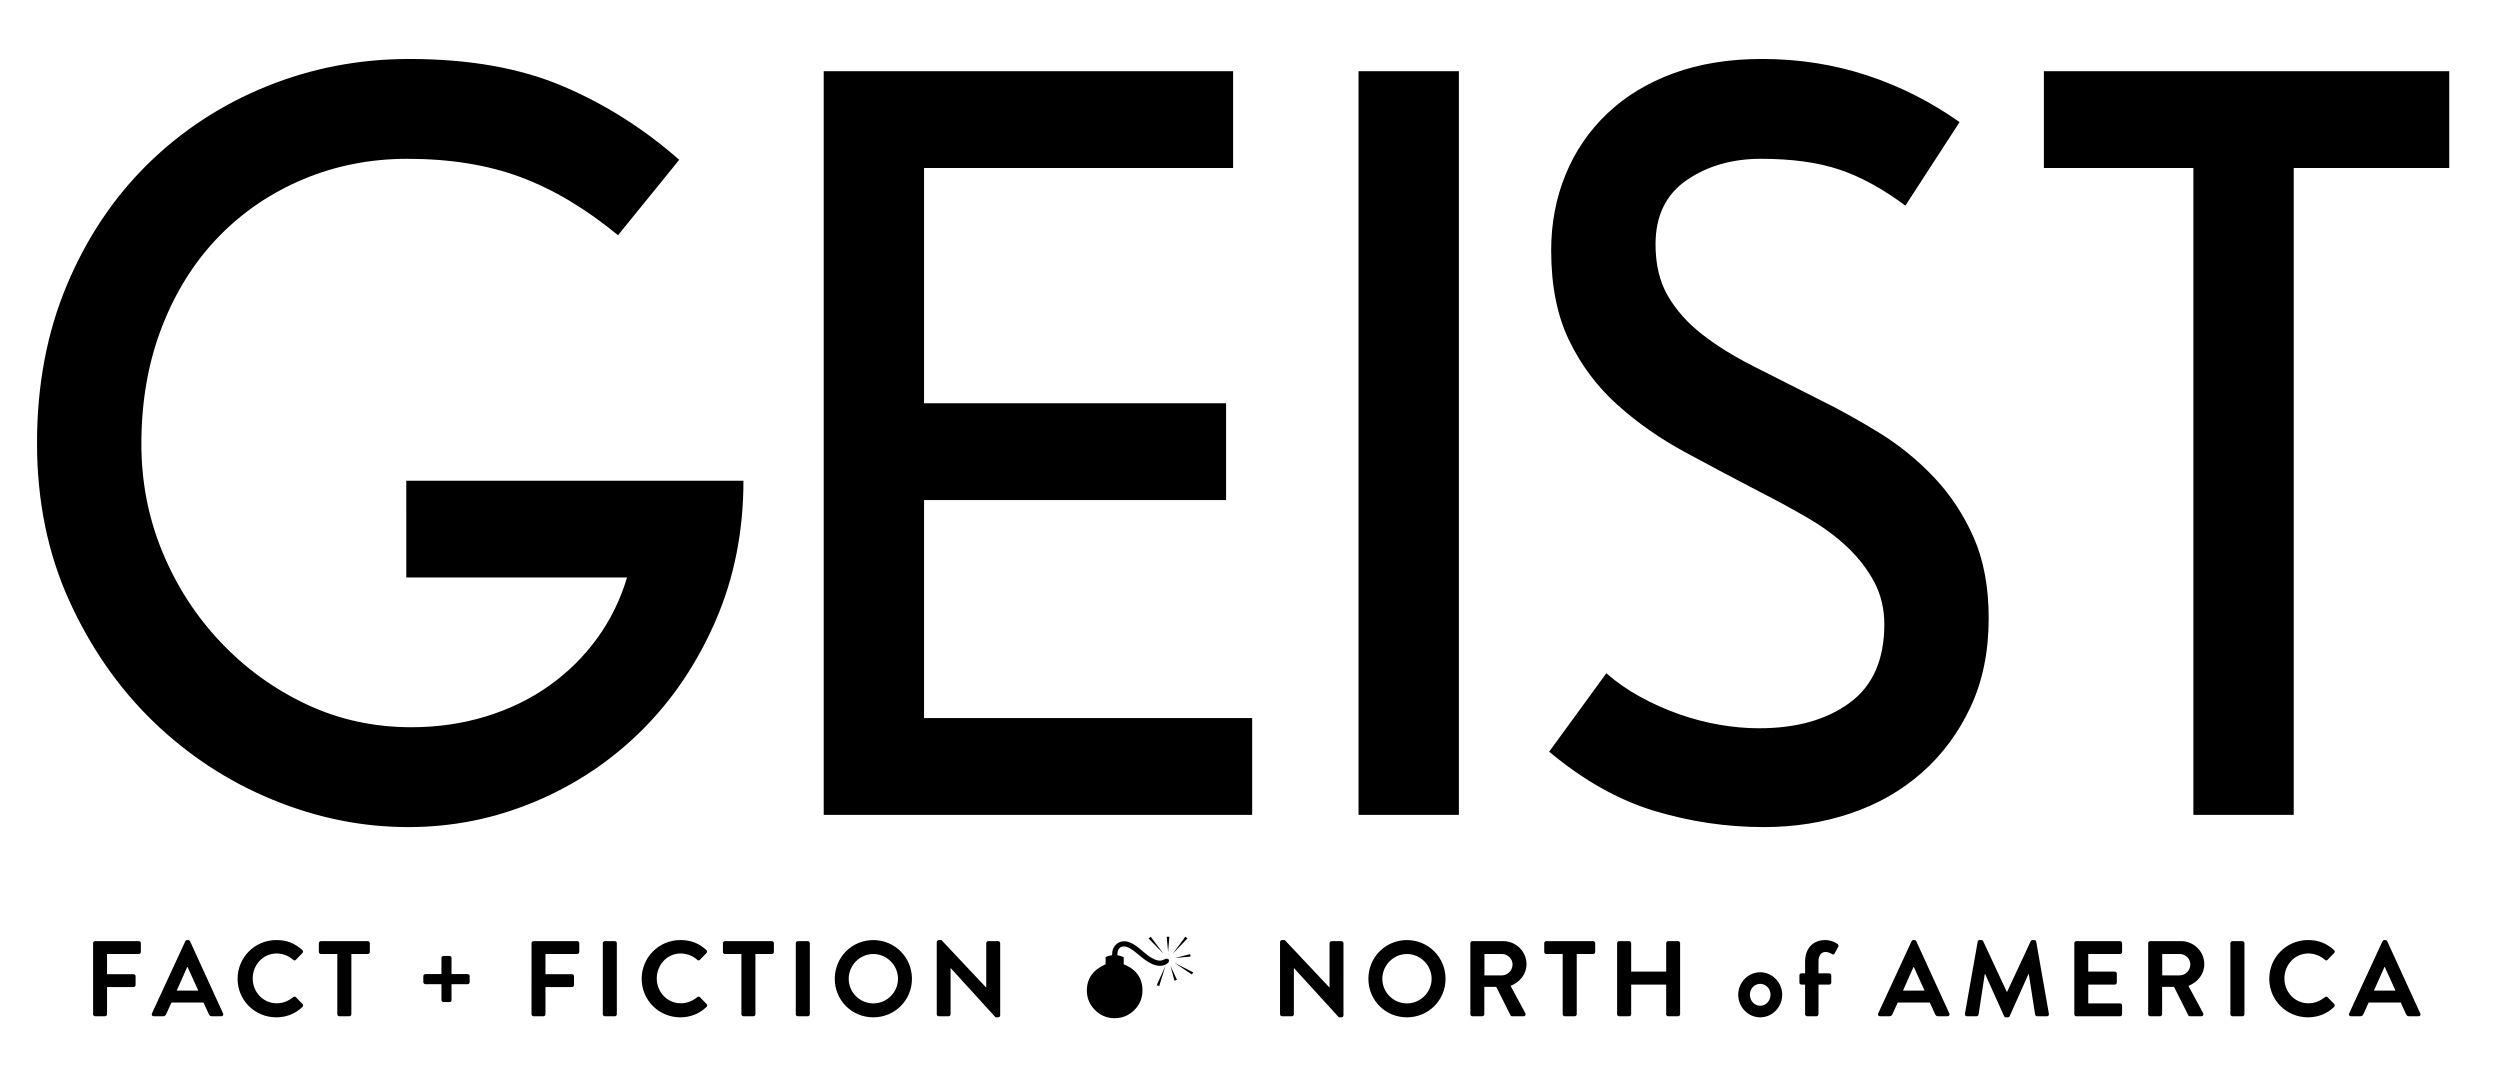 <?xml version="1.0" encoding="utf-8"?>
<!-- Generator: Adobe Illustrator 16.0.0, SVG Export Plug-In . SVG Version: 6.00 Build 0)  -->
<!DOCTYPE svg PUBLIC "-//W3C//DTD SVG 1.1//EN" "http://www.w3.org/Graphics/SVG/1.1/DTD/svg11.dtd">
<svg version="1.1" id="Layer_2" xmlns="http://www.w3.org/2000/svg" xmlns:xlink="http://www.w3.org/1999/xlink" x="0px" y="0px"
	 width="367.375px" height="159px" viewBox="0 0 367.375 159" enable-background="new 0 0 367.375 159" xml:space="preserve">
<rect x="5.441" y="8.667" fill="none" width="354.475" height="140"/>
<path d="M348.848,145.572l1.546-3.472h0.048l1.577,3.472H348.848z M345.472,149.34h1.373c0.253,0,0.395-0.157,0.458-0.313
	l0.772-1.706h4.717l0.771,1.706c0.11,0.22,0.221,0.313,0.458,0.313h1.372c0.236,0,0.363-0.205,0.269-0.411l-4.859-10.614
	c-0.046-0.095-0.109-0.174-0.268-0.174h-0.159c-0.142,0-0.221,0.079-0.269,0.174l-4.907,10.614
	C345.11,149.135,345.237,149.34,345.472,149.34 M333.468,143.838c0,3.153,2.54,5.66,5.694,5.66c1.403,0,2.759-0.491,3.832-1.53
	c0.11-0.108,0.142-0.313,0.017-0.425l-0.979-1.011c-0.095-0.094-0.268-0.109-0.393,0c-0.665,0.537-1.468,0.901-2.416,0.901
	c-2.019,0-3.531-1.674-3.531-3.645c0-1.989,1.499-3.676,3.52-3.676c0.88,0,1.764,0.345,2.43,0.929c0.124,0.126,0.281,0.126,0.394,0
	l0.963-0.993c0.125-0.126,0.125-0.315-0.019-0.442c-1.07-0.962-2.225-1.466-3.816-1.466
	C336.008,138.143,333.468,140.679,333.468,143.838 M327.756,149.041c0,0.158,0.144,0.299,0.302,0.299h1.467
	c0.155,0,0.296-0.141,0.296-0.299V138.6c0-0.157-0.141-0.302-0.296-0.302h-1.467c-0.158,0-0.302,0.145-0.302,0.302V149.041z
	 M317.738,143.332v-3.141h2.572c0.836,0,1.562,0.693,1.562,1.531c0,0.884-0.726,1.609-1.562,1.609H317.738L317.738,143.332z
	 M315.675,149.041c0,0.158,0.124,0.299,0.298,0.299h1.451c0.157,0,0.299-0.141,0.299-0.299v-4.024h1.751l2.101,4.183
	c0.031,0.063,0.113,0.141,0.253,0.141h1.653c0.269,0,0.38-0.254,0.269-0.458l-2.159-4.007c1.37-0.553,2.332-1.732,2.332-3.184
	c0-1.881-1.545-3.394-3.438-3.394h-4.511c-0.172,0-0.298,0.145-0.298,0.302L315.675,149.041L315.675,149.041z M304.821,149.041
	c0,0.158,0.126,0.299,0.299,0.299h6.421c0.173,0,0.299-0.141,0.299-0.299v-1.292c0-0.157-0.126-0.299-0.299-0.299h-4.672v-2.764
	h3.898c0.159,0,0.301-0.128,0.301-0.3v-1.307c0-0.159-0.142-0.302-0.301-0.302h-3.898v-2.587h4.672c0.173,0,0.299-0.143,0.299-0.302
	v-1.29c0-0.155-0.126-0.299-0.299-0.299h-6.421c-0.173,0-0.299,0.144-0.299,0.299V149.041z M288.744,148.978
	c-0.029,0.222,0.096,0.362,0.302,0.362h1.418c0.142,0,0.27-0.127,0.285-0.235l0.915-5.977h0.048l2.791,6.198
	c0.046,0.094,0.125,0.172,0.267,0.172h0.286c0.142,0,0.234-0.078,0.267-0.172l2.762-6.198h0.046l0.932,5.977
	c0.033,0.108,0.159,0.235,0.3,0.235h1.435c0.207,0,0.332-0.141,0.286-0.362l-1.861-10.599c-0.016-0.127-0.111-0.236-0.284-0.236
	h-0.253c-0.142,0-0.221,0.063-0.269,0.158l-3.472,7.445h-0.047l-3.472-7.445c-0.047-0.096-0.14-0.158-0.269-0.158h-0.252
	c-0.174,0-0.268,0.109-0.283,0.236L288.744,148.978z M279.644,145.572l1.544-3.472h0.047l1.58,3.472H279.644z M276.266,149.34h1.372
	c0.252,0,0.396-0.157,0.458-0.313l0.773-1.706h4.717l0.771,1.706c0.111,0.22,0.223,0.313,0.458,0.313h1.373
	c0.238,0,0.365-0.205,0.269-0.411l-4.86-10.614c-0.047-0.095-0.109-0.174-0.268-0.174h-0.157c-0.143,0-0.219,0.079-0.268,0.174
	l-4.906,10.614C275.903,149.135,276.03,149.34,276.266,149.34 M265.257,149.041c0,0.158,0.142,0.299,0.299,0.299h1.373
	c0.156,0,0.298-0.141,0.298-0.299v-4.354h1.579c0.174,0,0.298-0.143,0.298-0.3v-1.055c0-0.173-0.124-0.299-0.298-0.299h-1.579
	v-1.703c0-0.917,0.379-1.439,1.059-1.439c0.346,0,0.724,0.191,0.93,0.319c0.142,0.077,0.315,0.045,0.377-0.079l0.537-1.009
	c0.063-0.111,0.032-0.285-0.063-0.363c-0.284-0.251-1.024-0.616-1.86-0.616c-1.674,0-2.949,1.104-2.949,3.188v1.703h-0.537
	c-0.173,0-0.298,0.126-0.298,0.299v1.055c0,0.158,0.124,0.3,0.298,0.3h0.537V149.041L265.257,149.041z M257.147,146.17
	c0-0.885,0.662-1.593,1.513-1.593c0.84,0,1.519,0.708,1.519,1.593c0,0.899-0.679,1.626-1.519,1.626
	C257.809,147.796,257.147,147.069,257.147,146.17 M255.43,146.17c0,1.816,1.449,3.328,3.23,3.328c1.785,0,3.234-1.512,3.234-3.328
	c0-1.783-1.449-3.297-3.234-3.297C256.879,142.873,255.43,144.387,255.43,146.17 M237.635,149.041c0,0.158,0.143,0.299,0.3,0.299
	h1.465c0.174,0,0.3-0.141,0.3-0.299v-4.354h5.145v4.354c0,0.158,0.126,0.299,0.298,0.299h1.451c0.156,0,0.299-0.141,0.299-0.299
	V138.6c0-0.157-0.143-0.302-0.299-0.302h-1.451c-0.172,0-0.298,0.145-0.298,0.302v4.179h-5.145V138.6c0-0.157-0.126-0.302-0.3-0.302
	h-1.465c-0.158,0-0.3,0.145-0.3,0.302V149.041z M229.636,149.041c0,0.158,0.143,0.299,0.302,0.299h1.465
	c0.157,0,0.3-0.141,0.3-0.299v-8.85h2.414c0.173,0,0.298-0.143,0.298-0.302v-1.29c0-0.155-0.125-0.299-0.298-0.299h-6.894
	c-0.172,0-0.299,0.144-0.299,0.299v1.29c0,0.159,0.127,0.302,0.299,0.302h2.413V149.041z M218.137,143.332v-3.141h2.571
	c0.837,0,1.563,0.693,1.563,1.531c0,0.884-0.726,1.609-1.563,1.609H218.137L218.137,143.332z M216.071,149.041
	c0,0.158,0.125,0.299,0.299,0.299h1.45c0.157,0,0.299-0.141,0.299-0.299v-4.024h1.753l2.098,4.183
	c0.032,0.063,0.11,0.141,0.252,0.141h1.655c0.269,0,0.378-0.254,0.269-0.458l-2.162-4.007c1.374-0.553,2.335-1.732,2.335-3.184
	c0-1.881-1.545-3.394-3.437-3.394h-4.514c-0.173,0-0.299,0.145-0.299,0.302v10.441H216.071z M203.134,143.838
	c0-1.991,1.627-3.646,3.614-3.646c1.986,0,3.628,1.655,3.628,3.646c0,1.986-1.641,3.612-3.628,3.612
	S203.134,145.823,203.134,143.838 M201.085,143.838c0,3.153,2.504,5.66,5.663,5.66c3.155,0,5.676-2.507,5.676-5.66
	c0-3.159-2.521-5.695-5.676-5.695C203.589,138.143,201.085,140.679,201.085,143.838 M188.102,149.041
	c0,0.158,0.142,0.299,0.299,0.299h1.437c0.171,0,0.297-0.141,0.297-0.299v-6.781h0.016l6.598,7.238h0.378
	c0.155,0,0.297-0.127,0.297-0.285V138.6c0-0.155-0.142-0.299-0.297-0.299h-1.453c-0.171,0-0.297,0.144-0.297,0.299v6.515h-0.015
	l-6.564-6.972H188.4c-0.157,0-0.299,0.126-0.299,0.282V149.041L188.102,149.041z M171.27,141.908l-1.287,2.866l0.362,0.13
	L171.27,141.908z M172.008,141.924l0.572,2.188l0.37-0.132L172.008,141.924z M172.556,141.468l2.596,1.733l0.186-0.315
	L172.556,141.468z M172.688,140.776l2.265-0.208l-0.061-0.362L172.688,140.776z M172.34,140.157l2.157-2.264l-0.316-0.239
	L172.34,140.157z M171.654,139.913l0.185-2.257h-0.393L171.654,139.913z M170.986,140.152l-1.895-2.496l-0.308,0.253
	L170.986,140.152z M164.191,140.36c0-0.854,0.333-1.28,1.001-1.28c0.451,0,1.093,0.347,1.925,1.049l0.439,0.37
	c1.135,0.956,2.086,1.431,2.85,1.431c0.358,0,0.68-0.077,0.958-0.231c0.279-0.153,0.42-0.329,0.42-0.53
	c0-0.189-0.119-0.287-0.354-0.287c-0.078,0-0.139,0.015-0.187,0.04c-0.311,0.163-0.573,0.245-0.783,0.245
	c-0.622,0-1.426-0.424-2.411-1.27l-0.408-0.354c-0.95-0.816-1.761-1.227-2.435-1.227c-0.498,0-0.918,0.181-1.265,0.543
	c-0.343,0.36-0.515,0.809-0.515,1.336v0.163c-0.381,0.06-0.7,0.157-0.956,0.293v1.045c-1.838,0.806-2.756,2.094-2.756,3.859
	c0,1.12,0.399,2.079,1.197,2.873c0.798,0.796,1.759,1.194,2.884,1.194c1.128,0,2.094-0.398,2.894-1.194
	c0.799-0.794,1.195-1.758,1.195-2.889c0-1.813-0.918-3.093-2.756-3.844v-1.045C164.839,140.528,164.523,140.434,164.191,140.36
	 M137.657,149.041c0,0.158,0.141,0.299,0.298,0.299h1.434c0.173,0,0.3-0.141,0.3-0.299v-6.781h0.017l6.593,7.238h0.378
	c0.158,0,0.3-0.127,0.3-0.285V138.6c0-0.155-0.142-0.299-0.3-0.299h-1.45c-0.174,0-0.299,0.144-0.299,0.299v6.515h-0.017
	l-6.563-6.972h-0.395c-0.158,0-0.298,0.126-0.298,0.282L137.657,149.041L137.657,149.041z M124.718,143.838
	c0-1.991,1.626-3.646,3.614-3.646c1.989,0,3.63,1.655,3.63,3.646c0,1.986-1.641,3.612-3.63,3.612
	C126.345,147.45,124.718,145.823,124.718,143.838 M122.669,143.838c0,3.153,2.507,5.66,5.663,5.66c3.157,0,5.679-2.507,5.679-5.66
	c0-3.159-2.521-5.695-5.679-5.695C125.176,138.143,122.669,140.679,122.669,143.838 M116.942,149.041
	c0,0.158,0.142,0.299,0.301,0.299h1.464c0.158,0,0.298-0.141,0.298-0.299V138.6c0-0.157-0.142-0.302-0.298-0.302h-1.464
	c-0.16,0-0.301,0.145-0.301,0.302V149.041z M108.947,149.041c0,0.158,0.14,0.299,0.298,0.299h1.467c0.156,0,0.298-0.141,0.298-0.299
	v-8.85h2.413c0.173,0,0.3-0.143,0.3-0.302v-1.29c0-0.155-0.127-0.299-0.3-0.299h-6.89c-0.173,0-0.299,0.144-0.299,0.299v1.29
	c0,0.159,0.126,0.302,0.299,0.302h2.415v8.85H108.947z M94.292,143.838c0,3.153,2.536,5.66,5.692,5.66
	c1.404,0,2.761-0.491,3.833-1.53c0.11-0.108,0.143-0.313,0.017-0.425l-0.978-1.011c-0.095-0.094-0.269-0.109-0.395,0
	c-0.663,0.537-1.467,0.901-2.414,0.901c-2.02,0-3.534-1.674-3.534-3.645c0-1.989,1.5-3.676,3.519-3.676
	c0.882,0,1.766,0.345,2.429,0.929c0.126,0.126,0.284,0.126,0.395,0l0.962-0.993c0.125-0.126,0.125-0.315-0.017-0.442
	c-1.072-0.962-2.223-1.466-3.816-1.466C96.828,138.143,94.292,140.679,94.292,143.838 M88.582,149.041
	c0,0.158,0.142,0.299,0.299,0.299h1.464c0.158,0,0.299-0.141,0.299-0.299V138.6c0-0.157-0.143-0.302-0.299-0.302h-1.464
	c-0.158,0-0.299,0.145-0.299,0.302V149.041z M78.106,149.041c0,0.158,0.126,0.299,0.299,0.299h1.451
	c0.157,0,0.298-0.141,0.298-0.299v-3.991h3.897c0.157,0,0.3-0.144,0.3-0.3v-1.293c0-0.157-0.143-0.299-0.3-0.299h-3.897v-2.967h4.67
	c0.173,0,0.3-0.143,0.3-0.302v-1.29c0-0.155-0.125-0.299-0.3-0.299h-6.419c-0.173,0-0.299,0.144-0.299,0.299V149.041z
	 M64.871,146.974c0,0.159,0.142,0.284,0.301,0.284h0.88c0.158,0,0.299-0.125,0.299-0.284v-2.35h2.382
	c0.158,0,0.284-0.143,0.284-0.302v-0.88c0-0.159-0.125-0.3-0.284-0.3h-2.382v-2.382c0-0.158-0.142-0.282-0.299-0.282h-0.88
	c-0.159,0-0.301,0.124-0.301,0.282v2.382h-2.366c-0.159,0-0.299,0.144-0.299,0.3v0.88c0,0.159,0.141,0.302,0.299,0.302h2.366
	V146.974z M49.568,149.041c0,0.158,0.144,0.299,0.301,0.299h1.464c0.158,0,0.3-0.141,0.3-0.299v-8.85h2.414
	c0.173,0,0.3-0.143,0.3-0.302v-1.29c0-0.155-0.125-0.299-0.3-0.299h-6.892c-0.173,0-0.3,0.144-0.3,0.299v1.29
	c0,0.159,0.126,0.302,0.3,0.302h2.412V149.041z M34.914,143.838c0,3.153,2.538,5.66,5.694,5.66c1.403,0,2.76-0.491,3.833-1.53
	c0.11-0.108,0.142-0.313,0.015-0.425l-0.978-1.011c-0.095-0.094-0.268-0.109-0.395,0c-0.663,0.537-1.467,0.901-2.413,0.901
	c-2.021,0-3.533-1.674-3.533-3.645c0-1.989,1.499-3.676,3.517-3.676c0.884,0,1.768,0.345,2.429,0.929
	c0.126,0.126,0.285,0.126,0.395,0l0.962-0.993c0.125-0.126,0.125-0.315-0.017-0.442c-1.072-0.962-2.223-1.466-3.816-1.466
	C37.453,138.143,34.914,140.679,34.914,143.838 M25.969,145.572l1.543-3.472h0.049l1.579,3.472H25.969z M22.591,149.34h1.373
	c0.252,0,0.395-0.157,0.458-0.313l0.773-1.706h4.716l0.773,1.706c0.11,0.22,0.222,0.313,0.457,0.313h1.373
	c0.237,0,0.363-0.205,0.269-0.411l-4.858-10.614c-0.048-0.095-0.11-0.174-0.269-0.174h-0.158c-0.142,0-0.221,0.079-0.269,0.174
	l-4.906,10.614C22.229,149.135,22.355,149.34,22.591,149.34 M13.681,149.041c0,0.158,0.126,0.299,0.299,0.299h1.449
	c0.159,0,0.301-0.141,0.301-0.299v-3.991h3.897c0.158,0,0.299-0.144,0.299-0.3v-1.293c0-0.157-0.142-0.299-0.299-0.299H15.73v-2.967
	h4.669c0.173,0,0.3-0.143,0.3-0.302v-1.29c0-0.155-0.126-0.299-0.3-0.299H13.98c-0.173,0-0.299,0.144-0.299,0.299V149.041z"/>
<g>
	<defs>
		<rect id="SVGID_1_" x="5.441" y="8.667" width="354.475" height="140"/>
	</defs>
	<clipPath id="SVGID_2_">
		<use xlink:href="#SVGID_1_"  overflow="visible"/>
	</clipPath>
	<path clip-path="url(#SVGID_2_)" d="M337.063,24.686v95.057h-14.746V24.686h-21.969V10.463h59.57v14.222L337.063,24.686
		L337.063,24.686z M289.583,103.876c-1.771,3.793-4.153,7.011-7.151,9.655c-3,2.646-6.486,4.641-10.47,5.988
		c-3.979,1.346-8.233,2.021-12.754,2.021c-5.507,0-10.89-0.8-16.146-2.396c-5.261-1.596-10.396-4.492-15.41-8.684l8.404-11.527
		c1.475,1.299,3.121,2.447,4.94,3.444c1.817,0.998,3.71,1.849,5.677,2.547c1.967,0.699,3.957,1.222,5.973,1.57
		c2.014,0.353,3.955,0.524,5.824,0.524c5.504,0,9.954-1.246,13.344-3.742c3.393-2.494,5.088-6.338,5.088-11.527
		c0-2.294-0.494-4.365-1.475-6.213c-0.984-1.846-2.285-3.54-3.908-5.09c-1.621-1.545-3.539-2.968-5.75-4.266
		c-2.211-1.295-4.498-2.545-6.857-3.744c-3.833-1.995-7.596-3.988-11.281-5.987c-3.688-1.995-7.003-4.316-9.953-6.961
		c-2.949-2.643-5.308-5.788-7.078-9.431c-1.769-3.643-2.653-8.057-2.653-13.249c0-3.989,0.704-7.709,2.118-11.152
		c1.408-3.443,3.457-6.438,6.133-8.982c2.677-2.545,5.927-4.515,9.751-5.914c3.825-1.396,8.145-2.096,12.963-2.096
		c5.403,0,10.542,0.8,15.407,2.396c4.867,1.596,9.412,3.891,13.642,6.884l-7.963,12.276c-3.345-2.493-6.587-4.267-9.731-5.314
		c-3.147-1.049-6.981-1.572-11.502-1.572c-4.227,0-7.865,1.047-10.91,3.143c-3.049,2.096-4.572,5.24-4.572,9.431
		c0,2.995,0.615,5.54,1.849,7.635c1.231,2.096,2.909,3.967,5.029,5.613c2.12,1.646,4.606,3.196,7.467,4.641
		c2.858,1.449,5.965,3.019,9.319,4.716c3.057,1.497,6.087,3.169,9.098,5.014c3.006,1.849,5.717,4.042,8.132,6.588
		c2.415,2.544,4.363,5.489,5.843,8.832c1.479,3.344,2.219,7.312,2.219,11.901C292.236,95.743,291.354,100.084,289.583,103.876
		 M199.636,10.463h14.746v109.279h-14.746V10.463z M121.044,119.743V10.463h60.161v14.222h-45.417v34.58h44.384v14.221h-44.384
		v32.036h48.218v14.221L121.044,119.743L121.044,119.743z M105.194,91.137c-2.705,6.256-6.317,11.637-10.838,16.143
		c-4.523,4.505-9.758,8.007-15.704,10.508c-5.949,2.502-12.166,3.753-18.653,3.753c-6.783,0-13.443-1.347-19.979-4.042
		c-6.54-2.695-12.365-6.512-17.475-11.451c-5.111-4.941-9.239-10.879-12.386-17.814C7.012,81.296,5.44,73.587,5.44,65.103
		c0-8.481,1.449-16.19,4.351-23.129c2.899-6.933,6.857-12.874,11.87-17.813c5.013-4.939,10.839-8.758,17.474-11.453
		c6.635-2.694,13.639-4.042,21.012-4.042c8.748,0,16.243,1.325,22.485,3.966c6.242,2.646,11.968,6.265,17.179,10.854l-8.996,11.079
		c-4.718-3.893-9.487-6.737-14.302-8.534c-4.818-1.797-10.372-2.694-16.663-2.694c-5.407,0-10.494,0.998-15.262,2.993
		c-4.768,1.999-8.921,4.816-12.46,8.458c-3.538,3.644-6.317,8.06-8.331,13.247c-2.016,5.191-3.023,10.93-3.023,17.216
		c0,5.592,1.033,10.878,3.098,15.869c2.063,4.991,4.913,9.407,8.552,13.247c3.635,3.845,7.837,6.887,12.606,9.132
		c4.768,2.246,9.903,3.368,15.409,3.368c3.835,0,7.47-0.523,10.912-1.57c3.44-1.048,6.536-2.546,9.291-4.492
		c2.75-1.945,5.109-4.266,7.078-6.961c1.963-2.695,3.438-5.689,4.422-8.982h-32.44V70.642h49.546
		C109.249,78.049,107.896,84.881,105.194,91.137"/>
</g>
</svg>
